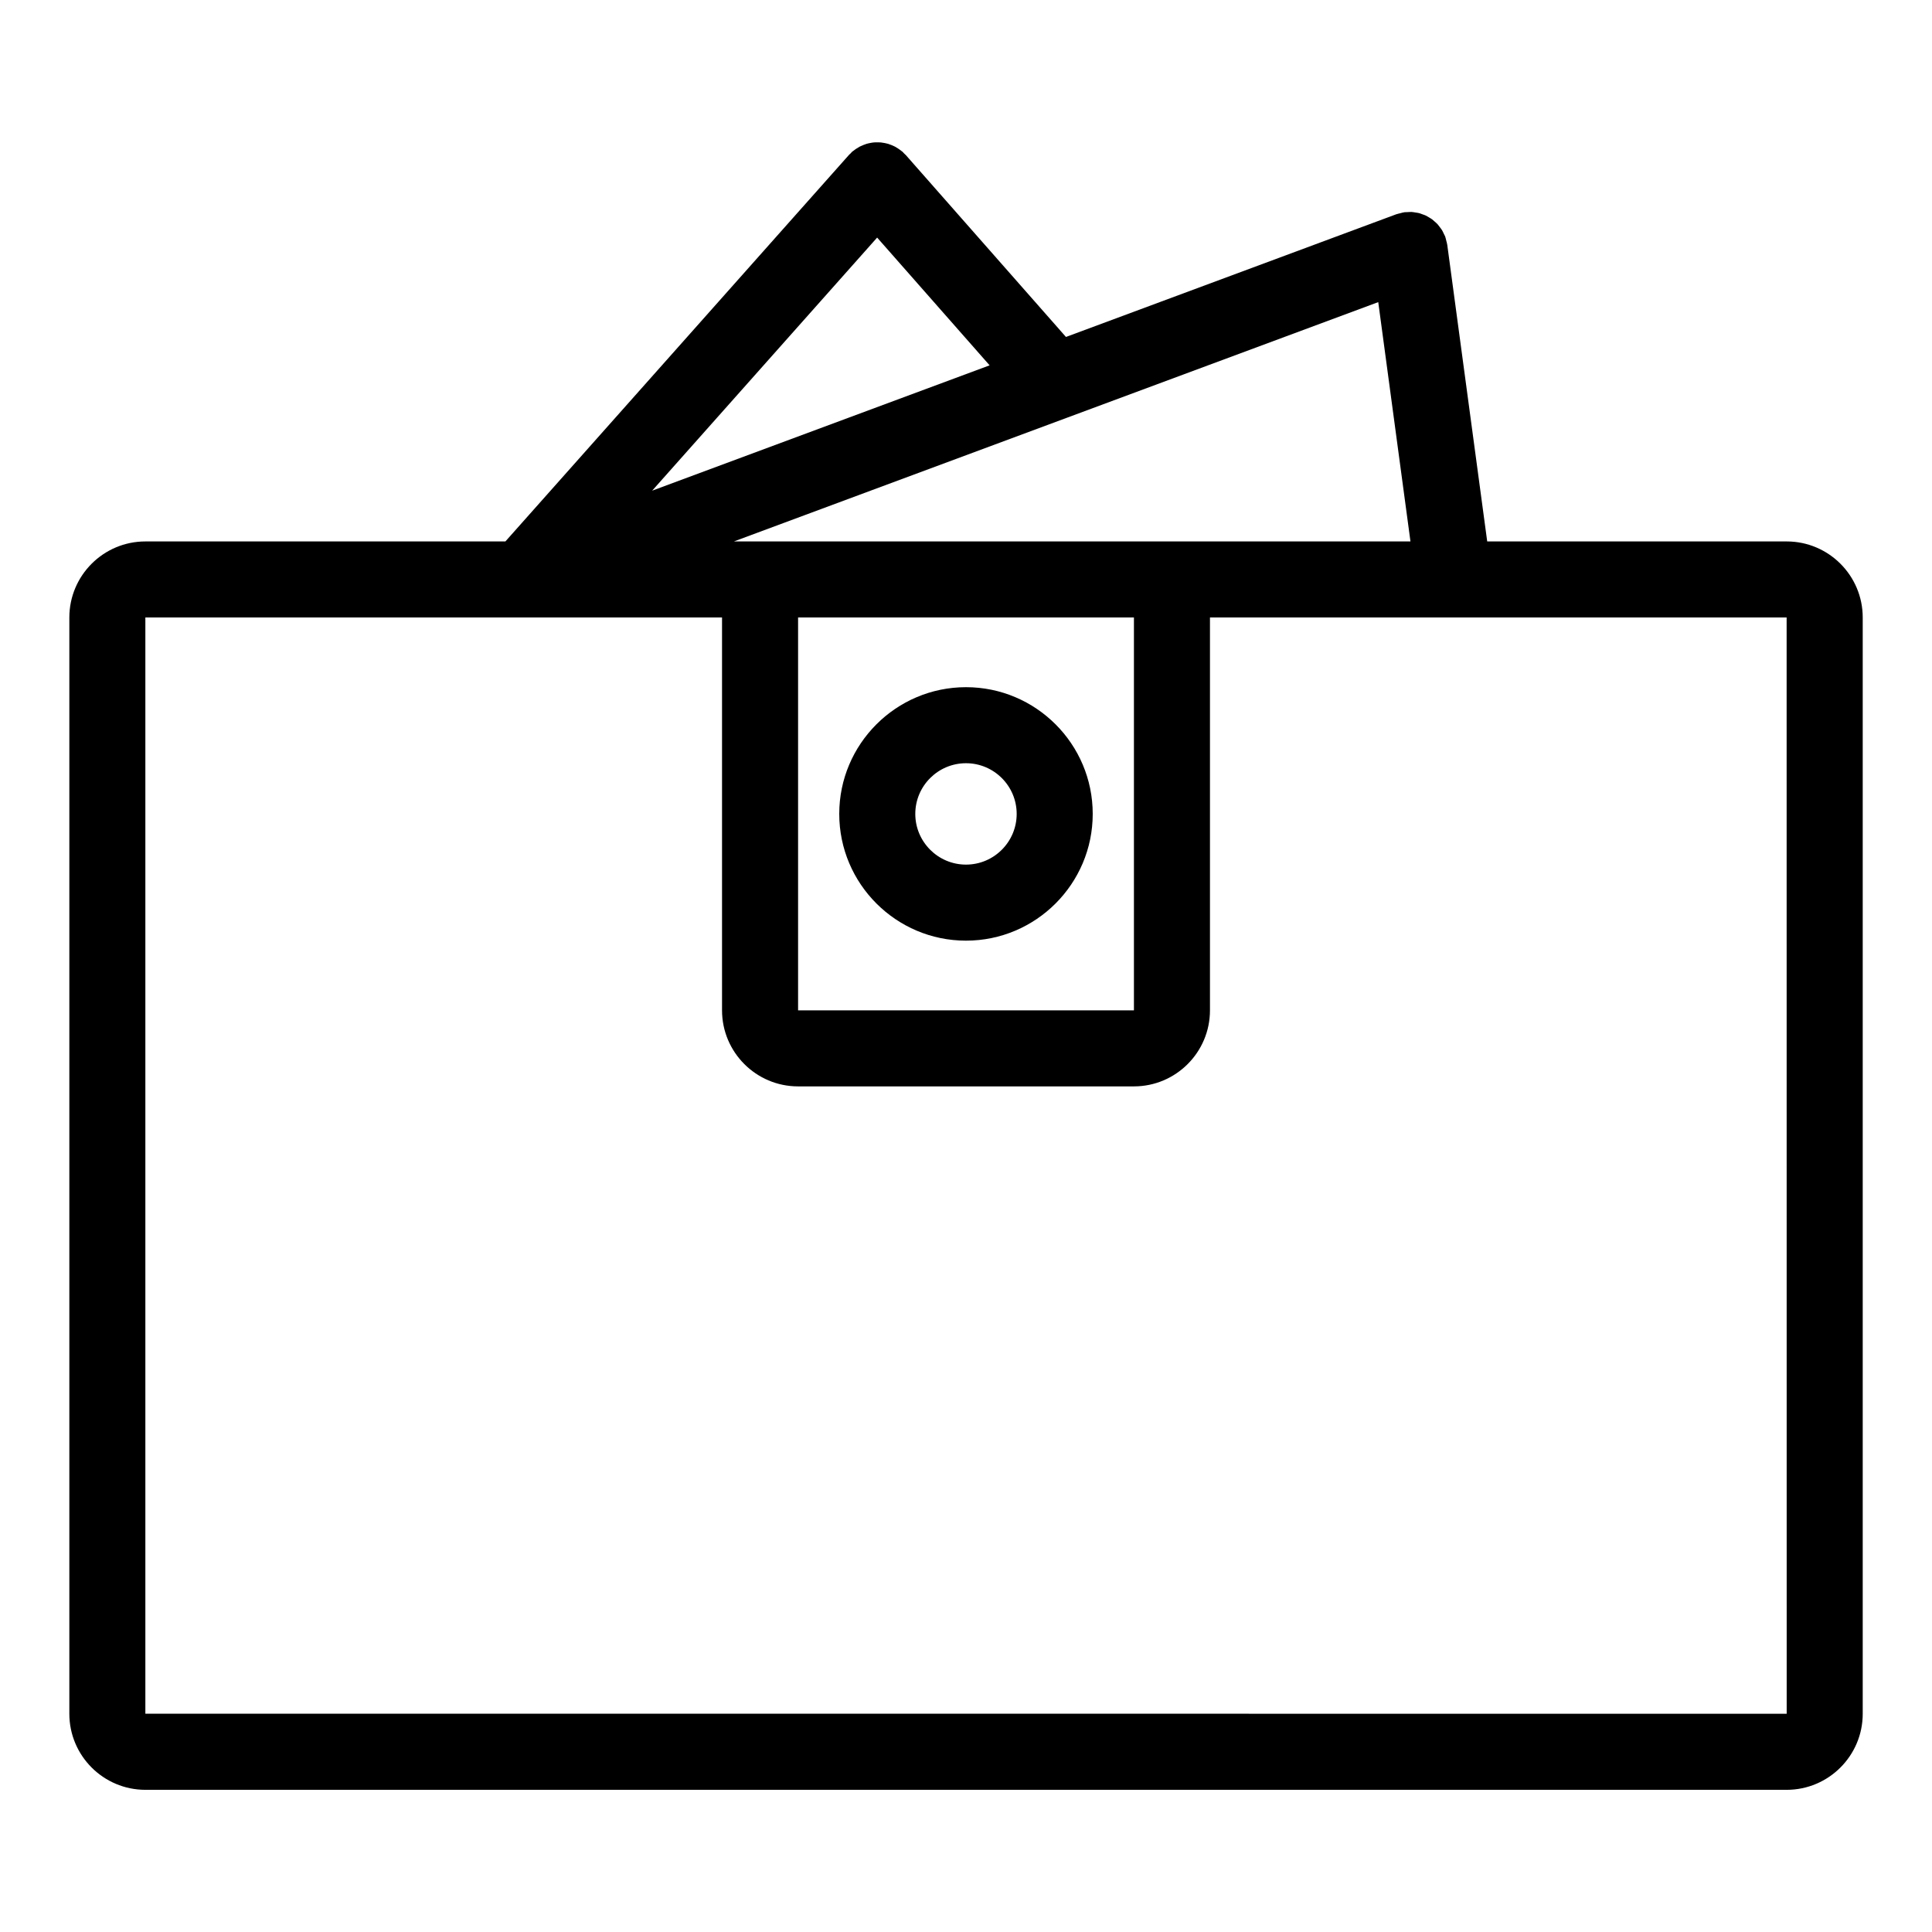 <?xml version="1.0" encoding="UTF-8"?>
<!-- The Best Svg Icon site in the world: iconSvg.co, Visit us! https://iconsvg.co -->
<svg fill="#000000" width="800px" height="800px" version="1.1" viewBox="144 144 512 512" xmlns="http://www.w3.org/2000/svg">
 <g>
  <path d="m617.48 287.48h-79.355l-10.586-78.598c-0.004-0.031-0.016-0.055-0.02-0.086-0.051-0.348-0.16-0.695-0.25-1.043-0.082-0.316-0.137-0.645-0.246-0.945-0.012-0.031-0.016-0.059-0.023-0.09-0.105-0.273-0.25-0.504-0.371-0.762-0.152-0.316-0.289-0.648-0.469-0.945-0.203-0.332-0.449-0.629-0.684-0.938-0.16-0.207-0.301-0.422-0.48-0.621-0.277-0.309-0.59-0.562-0.902-0.832-0.18-0.156-0.348-0.328-0.539-0.473-0.301-0.223-0.629-0.402-0.945-0.59-0.246-0.141-0.48-0.301-0.73-0.422-0.293-0.137-0.594-0.227-0.898-0.336-0.316-0.117-0.625-0.246-0.945-0.328-0.297-0.074-0.594-0.102-0.898-0.152-0.344-0.055-0.68-0.125-1.031-0.145-0.379-0.02-0.762 0.016-1.145 0.039-0.25 0.016-0.5-0.004-0.75 0.023-0.031 0.004-0.055 0.016-0.082 0.02-0.359 0.051-0.719 0.16-1.074 0.258-0.312 0.082-0.629 0.133-0.926 0.242-0.031 0.012-0.059 0.012-0.09 0.02l-87.551 32.52-42.441-48.203c-0.141-0.16-0.312-0.277-0.457-0.43-0.141-0.141-0.258-0.309-0.406-0.441-0.102-0.09-0.211-0.145-0.316-0.227-0.277-0.227-0.57-0.434-0.863-0.629-0.273-0.176-0.535-0.348-0.816-0.5-0.293-0.152-0.586-0.281-0.887-0.402-0.316-0.125-0.629-0.25-0.953-0.348-0.289-0.086-0.574-0.141-0.867-0.203-0.344-0.07-0.688-0.129-1.039-0.164-0.289-0.023-0.574-0.031-0.863-0.031-0.359 0-0.711 0-1.062 0.035-0.289 0.023-0.57 0.082-0.855 0.133-0.348 0.066-0.691 0.137-1.031 0.238-0.281 0.086-0.555 0.191-0.832 0.301-0.332 0.133-0.66 0.273-0.984 0.438-0.266 0.141-0.52 0.301-0.777 0.469-0.301 0.195-0.598 0.402-0.887 0.637-0.105 0.086-0.215 0.141-0.316 0.227-0.16 0.141-0.277 0.312-0.422 0.457-0.141 0.141-0.309 0.258-0.441 0.414l-91.039 102.42h-95.406c-11.113 0-20.152 9.039-20.152 20.152v290.53c0 11.113 9.039 20.152 20.152 20.152h434.96c11.113 0 20.152-9.039 20.152-20.152v-290.53c0-11.117-9.035-20.152-20.152-20.152zm-261.98 20.152h89.004v104.12h-89.004zm-16.988-20.152 88.48-32.863c0.012 0 0.02-0.004 0.031-0.012l82.227-30.539 8.535 63.414zm-21.68-13.449 59.621-67.07 29.805 33.855zm-134.31 324.12v-290.52h99.91 0.016 0.023 52.875v104.12c0 11.113 9.039 20.152 20.152 20.152h89.004c11.113 0 20.152-9.039 20.152-20.152v-104.12h152.82l0.016 290.53z"/>
  <path d="m400 326.11c-18.52 0-33.59 15.062-33.59 33.582 0 18.52 15.07 33.59 33.59 33.59s33.582-15.07 33.582-33.59c0-18.52-15.062-33.582-33.582-33.582zm0 47.02c-7.406 0-13.438-6.027-13.438-13.438 0-7.406 6.027-13.43 13.438-13.43 7.406 0 13.43 6.027 13.43 13.43 0 7.414-6.023 13.438-13.43 13.438z"/>
 </g>
</svg>
